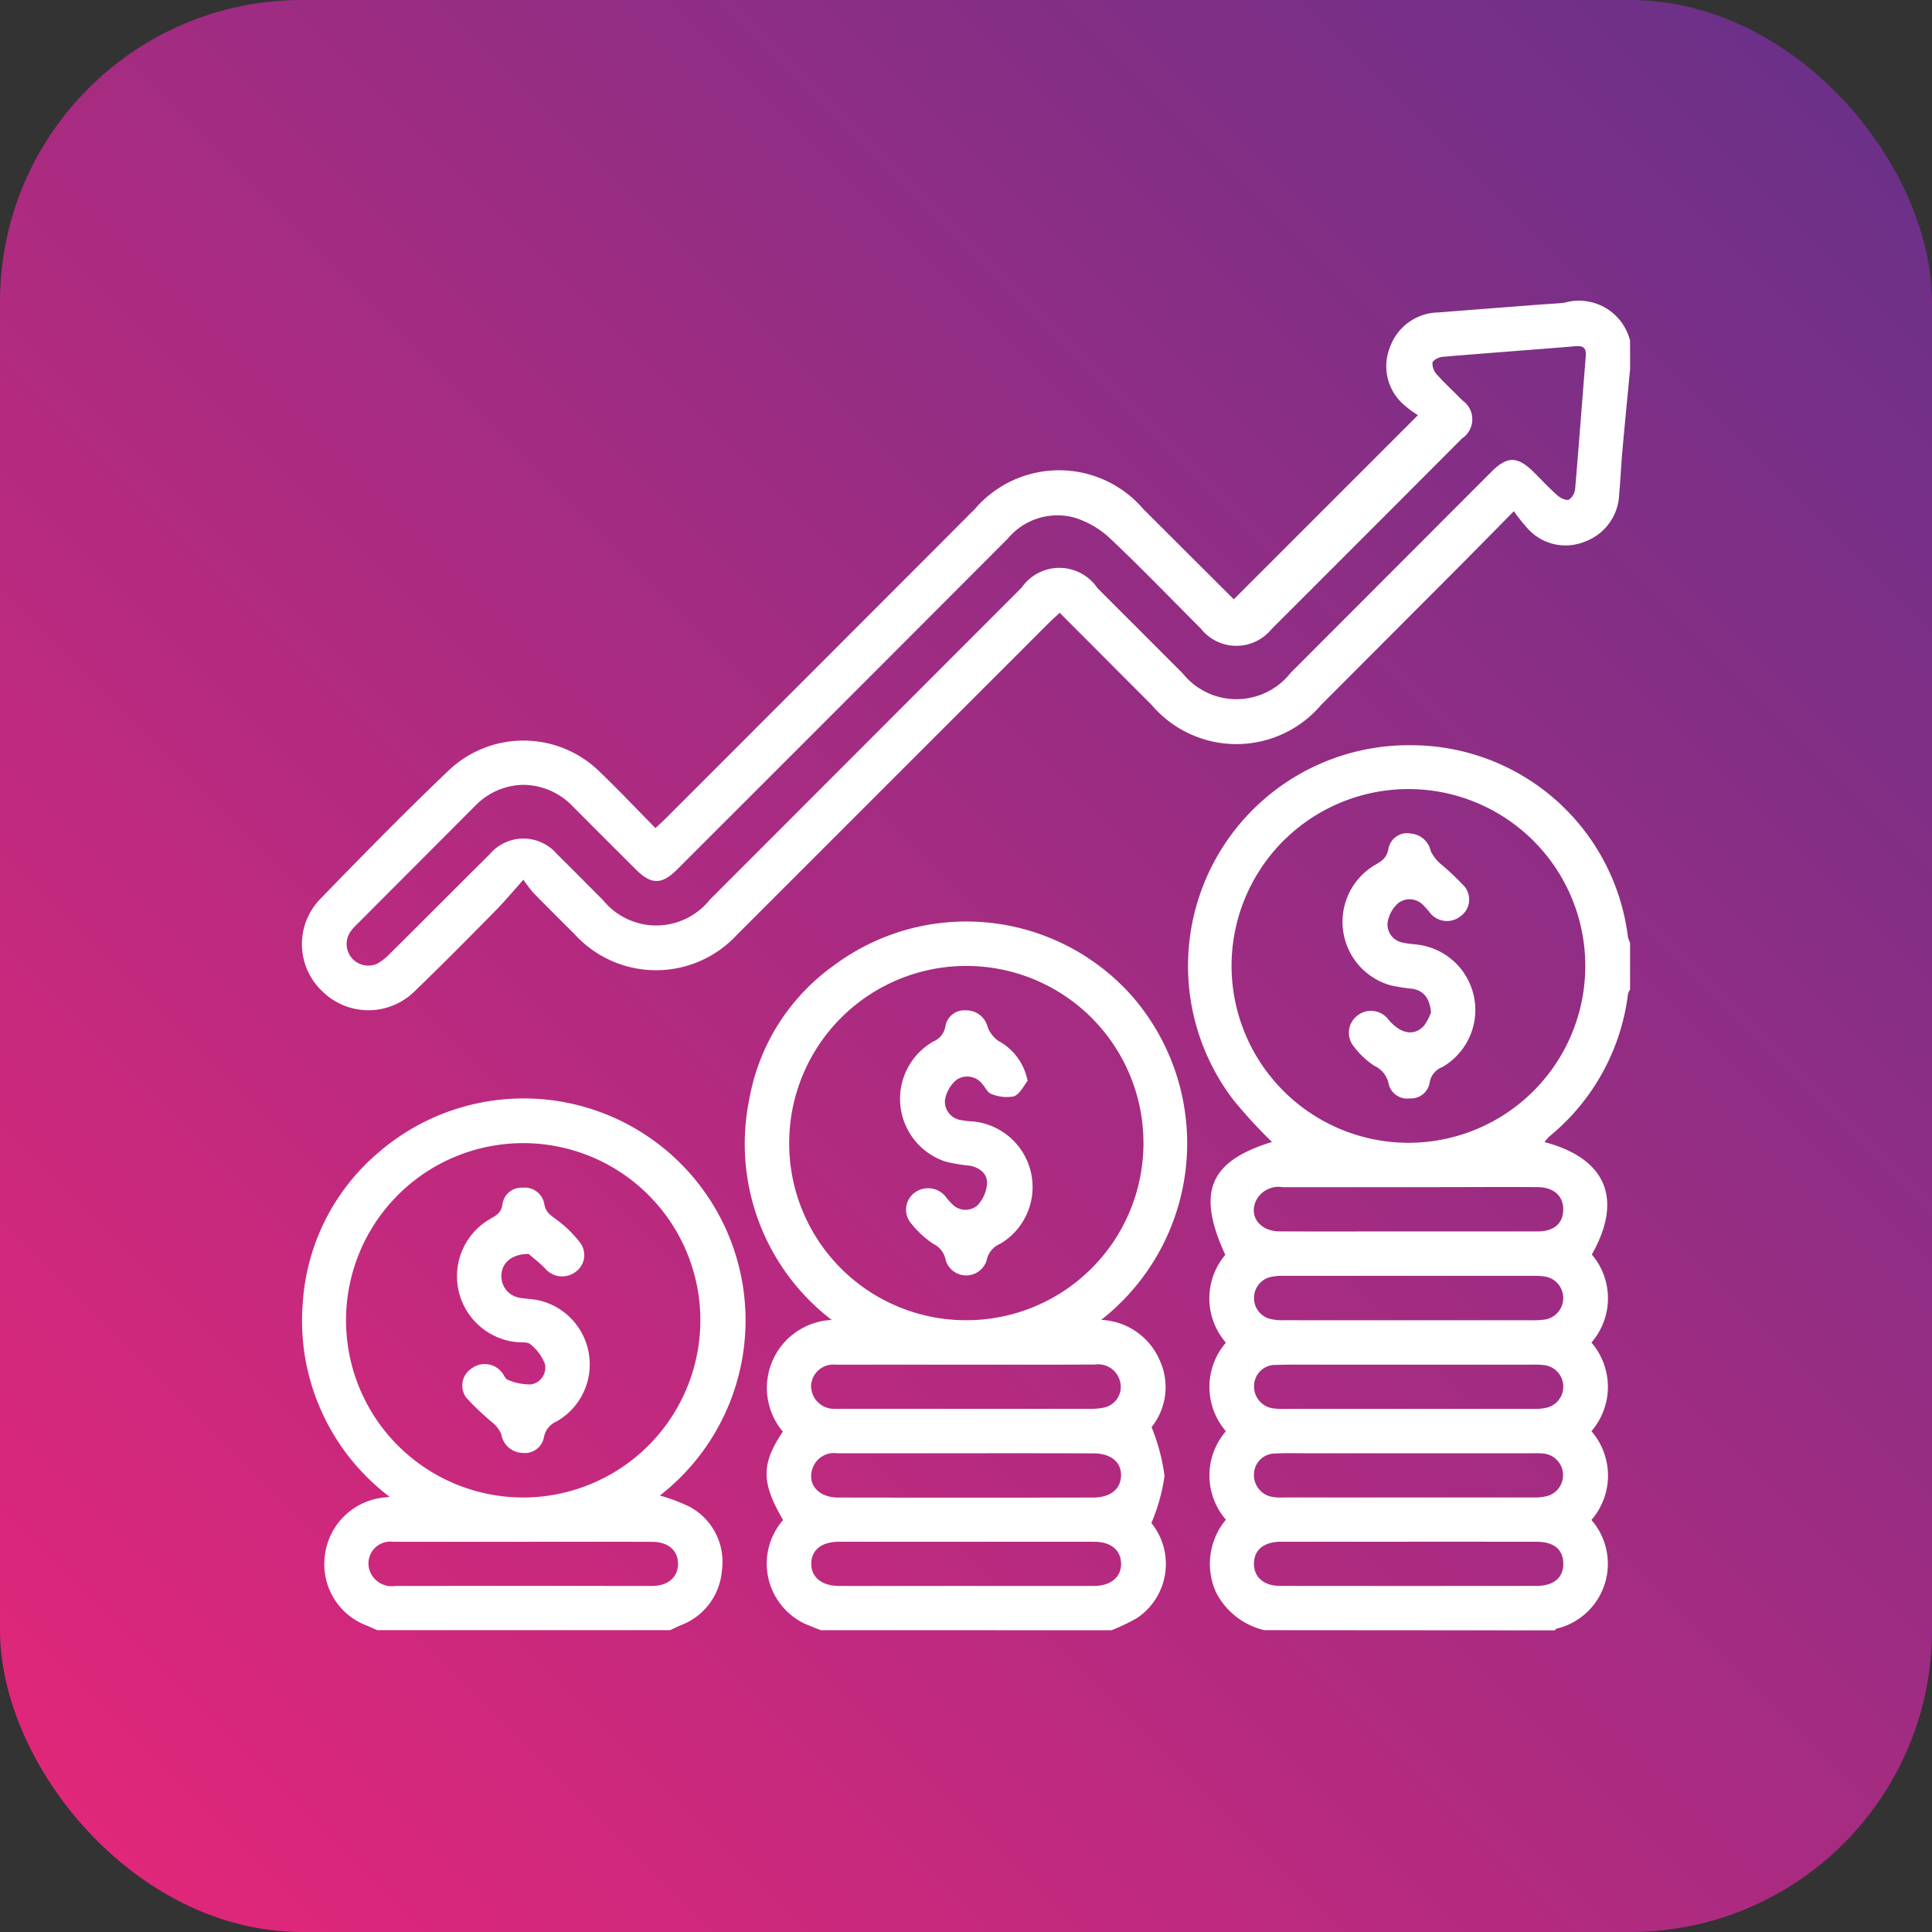 <svg xmlns="http://www.w3.org/2000/svg" xmlns:xlink="http://www.w3.org/1999/xlink" width="64" height="64" viewBox="0 0 64 64"><rect x="0" y="0" width="64" height="64" fill="#333333" stroke="none"/><defs><style>.a{fill:url(#a);}.b{fill:#fff;}</style><linearGradient id="a" y1="1" x2="1" gradientUnits="objectBoundingBox"><stop offset="0" stop-color="#e72679"></stop><stop offset="1" stop-color="#653189"></stop></linearGradient></defs><rect class="a" width="64" height="64" rx="10"></rect><g transform="translate(1.672 1.65)"><path class="b" d="M266.117,165.593a2.414,2.414,0,0,1-1.6-1.252,2.291,2.291,0,0,1,.326-2.408,2.242,2.242,0,0,1,0-2.93,2.247,2.247,0,0,1,0-2.934,2.237,2.237,0,0,1-.02-2.909c-.957-2.08-.532-3.1,1.547-3.739a16.245,16.245,0,0,1-1.289-1.406,7.311,7.311,0,0,1,5.934-11.736,7.234,7.234,0,0,1,7.145,6.343.89.89,0,0,0,.072.2v1.547a.585.585,0,0,0-.068.15,7.252,7.252,0,0,1-2.613,4.726,1.492,1.492,0,0,0-.154.18c2.049.541,2.608,1.89,1.568,3.724a2.235,2.235,0,0,1-.013,2.916,2.249,2.249,0,0,1,0,2.937,2.244,2.244,0,0,1,0,2.941,2.208,2.208,0,0,1-1.154,3.6c-.023,0-.039.038-.059.057Zm4.769-16.144a5.859,5.859,0,1,0-5.855-5.883A5.867,5.867,0,0,0,270.886,149.449Zm-.02,5.878q2.041,0,4.081,0a2.8,2.8,0,0,0,.471-.025.721.721,0,0,0-.021-1.425,2.13,2.13,0,0,0-.342-.021q-4.147,0-8.292,0a1.773,1.773,0,0,0-.468.045.717.717,0,0,0-.021,1.373,1.711,1.711,0,0,0,.51.051C268.146,155.329,269.506,155.327,270.867,155.327Zm.062,4.406h-3.388c-.357,0-.715-.01-1.072.008a.7.7,0,0,0-.695.678.732.732,0,0,0,.615.761,1.786,1.786,0,0,0,.342.018q4.16,0,8.319,0a1.511,1.511,0,0,0,.5-.067.72.72,0,0,0-.166-1.387,2.877,2.877,0,0,0-.386-.01Zm-.038,2.931h-3.946c-.1,0-.2,0-.3,0-.55.008-.87.276-.871.726s.328.736.867.737q4.246.005,8.493,0c.576,0,.9-.281.887-.754-.01-.456-.317-.707-.883-.708Q273.014,162.662,270.891,162.663Zm.021-10.279c1.418,0,2.836,0,4.253,0,.541,0,.839-.256.854-.7.016-.46-.3-.761-.836-.767-1.117-.01-2.234,0-3.351,0-1.7,0-3.408,0-5.113,0a.829.829,0,0,0-.9.5c-.192.505.18.961.8.965C268.047,152.39,269.479,152.384,270.911,152.384Zm0,4.413q-1.31,0-2.621,0c-.6,0-1.2-.009-1.8.009a.7.7,0,0,0-.712.662.727.727,0,0,0,.644.778,2.4,2.4,0,0,0,.386.017q4.1,0,8.206,0a1.751,1.751,0,0,0,.509-.055.718.718,0,0,0-.1-1.391,2.536,2.536,0,0,0-.428-.02Z" transform="translate(-225.906 -113.242)"></path><path class="b" d="M52.327,10.579c-.085.9-.173,1.791-.254,2.686-.044.484-.061.972-.108,1.456a1.731,1.731,0,0,1-1.145,1.574,1.685,1.685,0,0,1-1.89-.44,6.081,6.081,0,0,1-.453-.571c-.717.727-1.348,1.37-1.984,2.007q-2.2,2.206-4.4,4.409a3.684,3.684,0,0,1-5.609.008c-1.011-1.01-2.02-2.025-3.052-3.058-.132.123-.248.224-.356.332q-5.164,5.164-10.328,10.327a3.648,3.648,0,0,1-5.391-.018q-.687-.68-1.365-1.37a4.9,4.9,0,0,1-.325-.429c-.342.381-.607.7-.9,1-.886.9-1.77,1.794-2.677,2.669A2.177,2.177,0,0,1,9,31.183,2.145,2.145,0,0,1,8.966,28.1c1.375-1.419,2.761-2.83,4.189-4.194a3.6,3.6,0,0,1,5.074.045c.61.583,1.188,1.2,1.813,1.831.145-.137.266-.248.382-.364q5.1-5.1,10.2-10.209a3.674,3.674,0,0,1,5.575,0c1.011,1.011,2.025,2.022,3,2.994l6.1-6.1a3.459,3.459,0,0,1-.45-.331,1.687,1.687,0,0,1-.478-1.917A1.734,1.734,0,0,1,45.992,8.7c1.127-.092,2.255-.176,3.382-.263.257-.02.514-.03.77-.057a1.746,1.746,0,0,1,2.181,1.251C52.327,9.948,52.327,10.263,52.327,10.579ZM15.665,24.349a2.256,2.256,0,0,0-1.558.657Q12.119,27,10.132,28.99a1.4,1.4,0,0,0-.22.262.717.717,0,0,0,.918,1.018,1.88,1.88,0,0,0,.432-.346c1.1-1.089,2.188-2.187,3.287-3.275a1.46,1.46,0,0,1,2.235,0c.511.5,1.013,1.013,1.52,1.519a2.271,2.271,0,0,0,3.538-.015L32.169,17.818a1.522,1.522,0,0,1,2.513.013q1.414,1.412,2.825,2.826a2.282,2.282,0,0,0,3.569-.011q3.325-3.329,6.648-6.659c.536-.537.872-.532,1.417.008.254.253.5.518.765.754.1.092.3.192.394.153a.5.5,0,0,0,.208-.374c.125-1.454.231-2.911.35-4.367.022-.263-.057-.365-.333-.342-1.469.121-2.94.227-4.409.351-.123.01-.317.107-.335.193a.532.532,0,0,0,.147.395c.267.3.565.568.844.856a.761.761,0,0,1-.011,1.259q-3.155,3.165-6.316,6.322a1.5,1.5,0,0,1-2.338-.022c-1-1-1.986-2.026-3.019-3a3.016,3.016,0,0,0-1.2-.685,2.143,2.143,0,0,0-2.172.7q-5.478,5.491-10.964,10.971c-.5.5-.853.5-1.353,0q-1.081-1.076-2.157-2.157A2.281,2.281,0,0,0,15.665,24.349Z"></path><path class="b" d="M138.67,210.583c-.183-.075-.368-.141-.548-.224a2.2,2.2,0,0,1-.7-3.426c-.728-1.244-.729-1.857-.008-2.927a2.252,2.252,0,0,1,1.619-3.7,7.345,7.345,0,0,1-2.731-7.31,6.929,6.929,0,0,1,2.8-4.432,7.337,7.337,0,0,1,9.874,1.008,7.427,7.427,0,0,1-1.017,10.732,2.217,2.217,0,0,1,1.948,1.358,2.12,2.12,0,0,1-.279,2.194,6.558,6.558,0,0,1,.429,1.615,6.075,6.075,0,0,1-.435,1.562,2.156,2.156,0,0,1-.483,3.152,6.493,6.493,0,0,1-.84.4Zm4.794-10.268a5.868,5.868,0,1,0-5.84-5.9A5.859,5.859,0,0,0,143.464,200.315Zm.038,1.473c-1.444,0-2.888,0-4.332,0a.738.738,0,0,0-.821.693.762.762,0,0,0,.8.769c.085.006.171,0,.257,0q4.074,0,8.15,0a2.1,2.1,0,0,0,.51-.045.7.7,0,0,0,.51-.893.748.748,0,0,0-.828-.529C146.333,201.79,144.917,201.787,143.5,201.788Zm0,2.934c-1.43,0-2.86,0-4.29,0a.75.75,0,0,0-.812.494c-.189.526.188.972.841.973q4.226.007,8.45,0c.573,0,.921-.281.926-.731s-.339-.731-.913-.732C146.3,204.72,144.9,204.722,143.5,204.722Zm-.022,2.931q-2.1,0-4.2,0c-.579,0-.922.272-.925.722s.347.74.913.742q4.226,0,8.45,0c.563,0,.914-.3.9-.75s-.346-.712-.891-.713C146.309,207.652,144.892,207.654,143.477,207.653Z" transform="translate(-113.153 -158.231)"></path><path class="b" d="M10.895,255.885c-.115-.051-.228-.1-.344-.152a2.169,2.169,0,0,1-1.393-2.279,2.194,2.194,0,0,1,1.791-1.939c.094-.018.192-.025.36-.046a7.316,7.316,0,0,1-2.878-6.428,7.129,7.129,0,0,1,2.5-4.972,7.351,7.351,0,1,1,9.328,11.357,5.7,5.7,0,0,1,1,.378,2.071,2.071,0,0,1,1.056,2.1,2.112,2.112,0,0,1-1.372,1.822c-.114.048-.225.106-.338.158ZM21.6,245.48a5.869,5.869,0,1,0-5.654,6.006A5.876,5.876,0,0,0,21.6,245.48Zm-5.847,7.477c-1.444,0-2.888,0-4.332,0a.724.724,0,0,0-.776.951.774.774,0,0,0,.845.513q4.246-.005,8.493,0c.543,0,.874-.282.878-.727s-.319-.734-.862-.735C18.586,252.953,17.171,252.957,15.756,252.957Z" transform="translate(-0.073 -203.534)"></path><path class="b" d="M311.459,167.658c-.048-.46-.231-.707-.6-.778a7.015,7.015,0,0,1-.72-.111,2.186,2.186,0,0,1-.551-3.984c.224-.131.405-.233.459-.543a.629.629,0,0,1,.74-.507.736.736,0,0,1,.662.579,1.252,1.252,0,0,0,.326.425,8.634,8.634,0,0,1,.8.758.684.684,0,0,1-.152.988.717.717,0,0,1-1-.125,2.567,2.567,0,0,0-.226-.257.62.62,0,0,0-.827-.061,1.091,1.091,0,0,0-.354.673.615.615,0,0,0,.53.637c.153.036.311.042.467.063a2.182,2.182,0,0,1,.815,4.059.659.659,0,0,0-.417.52.623.623,0,0,1-.653.515.63.63,0,0,1-.707-.5.841.841,0,0,0-.475-.582,2.746,2.746,0,0,1-.678-.641.714.714,0,0,1,.133-1.029.724.724,0,0,1,1.029.157c.4.46.838.542,1.166.188A1.842,1.842,0,0,0,311.459,167.658Z" transform="translate(-265.726 -135.773)"></path><path class="b" d="M185.115,215.127c-.119.143-.246.43-.453.511a1.3,1.3,0,0,1-.754-.083c-.115-.034-.186-.207-.282-.311a.631.631,0,0,0-.847-.166,1.089,1.089,0,0,0-.4.68.617.617,0,0,0,.543.668,2.081,2.081,0,0,0,.34.04,2.183,2.183,0,0,1,.947,4.056.748.748,0,0,0-.451.553.709.709,0,0,1-1.358-.02.743.743,0,0,0-.412-.532,3.3,3.3,0,0,1-.744-.692.7.7,0,0,1,.156-1.021.748.748,0,0,1,1,.149,1.938,1.938,0,0,0,.226.256.606.606,0,0,0,.825.038,1.179,1.179,0,0,0,.321-.724c.017-.329-.243-.532-.573-.594a5.543,5.543,0,0,1-.8-.135,2.188,2.188,0,0,1-.409-3.978.657.657,0,0,0,.4-.491.636.636,0,0,1,.676-.542.726.726,0,0,1,.726.553,1,1,0,0,0,.354.458A1.9,1.9,0,0,1,185.115,215.127Z" transform="translate(-152.747 -180.97)"></path><path class="b" d="M55.434,266.1c-.552,0-.866.285-.9.655a.724.724,0,0,0,.62.8c.211.036.428.036.635.085a2.178,2.178,0,0,1,.577,4.005.708.708,0,0,0-.424.517.645.645,0,0,1-.732.527.73.73,0,0,1-.682-.612.947.947,0,0,0-.269-.371,9.238,9.238,0,0,1-.89-.841.677.677,0,0,1,.186-.98.718.718,0,0,1,1,.152c.065.076.107.207.184.23a1.81,1.81,0,0,0,.786.153.563.563,0,0,0,.444-.686,1.557,1.557,0,0,0-.478-.643c-.083-.079-.271-.055-.412-.067a2.192,2.192,0,0,1-.914-4.089c.2-.115.364-.2.4-.482a.635.635,0,0,1,.674-.548.655.655,0,0,1,.715.553c.046.262.2.354.385.492a3.816,3.816,0,0,1,.816.8.684.684,0,0,1-.178.952.737.737,0,0,1-1-.123C55.773,266.373,55.548,266.2,55.434,266.1Z" transform="translate(-39.593 -226.211)"></path></g></svg>